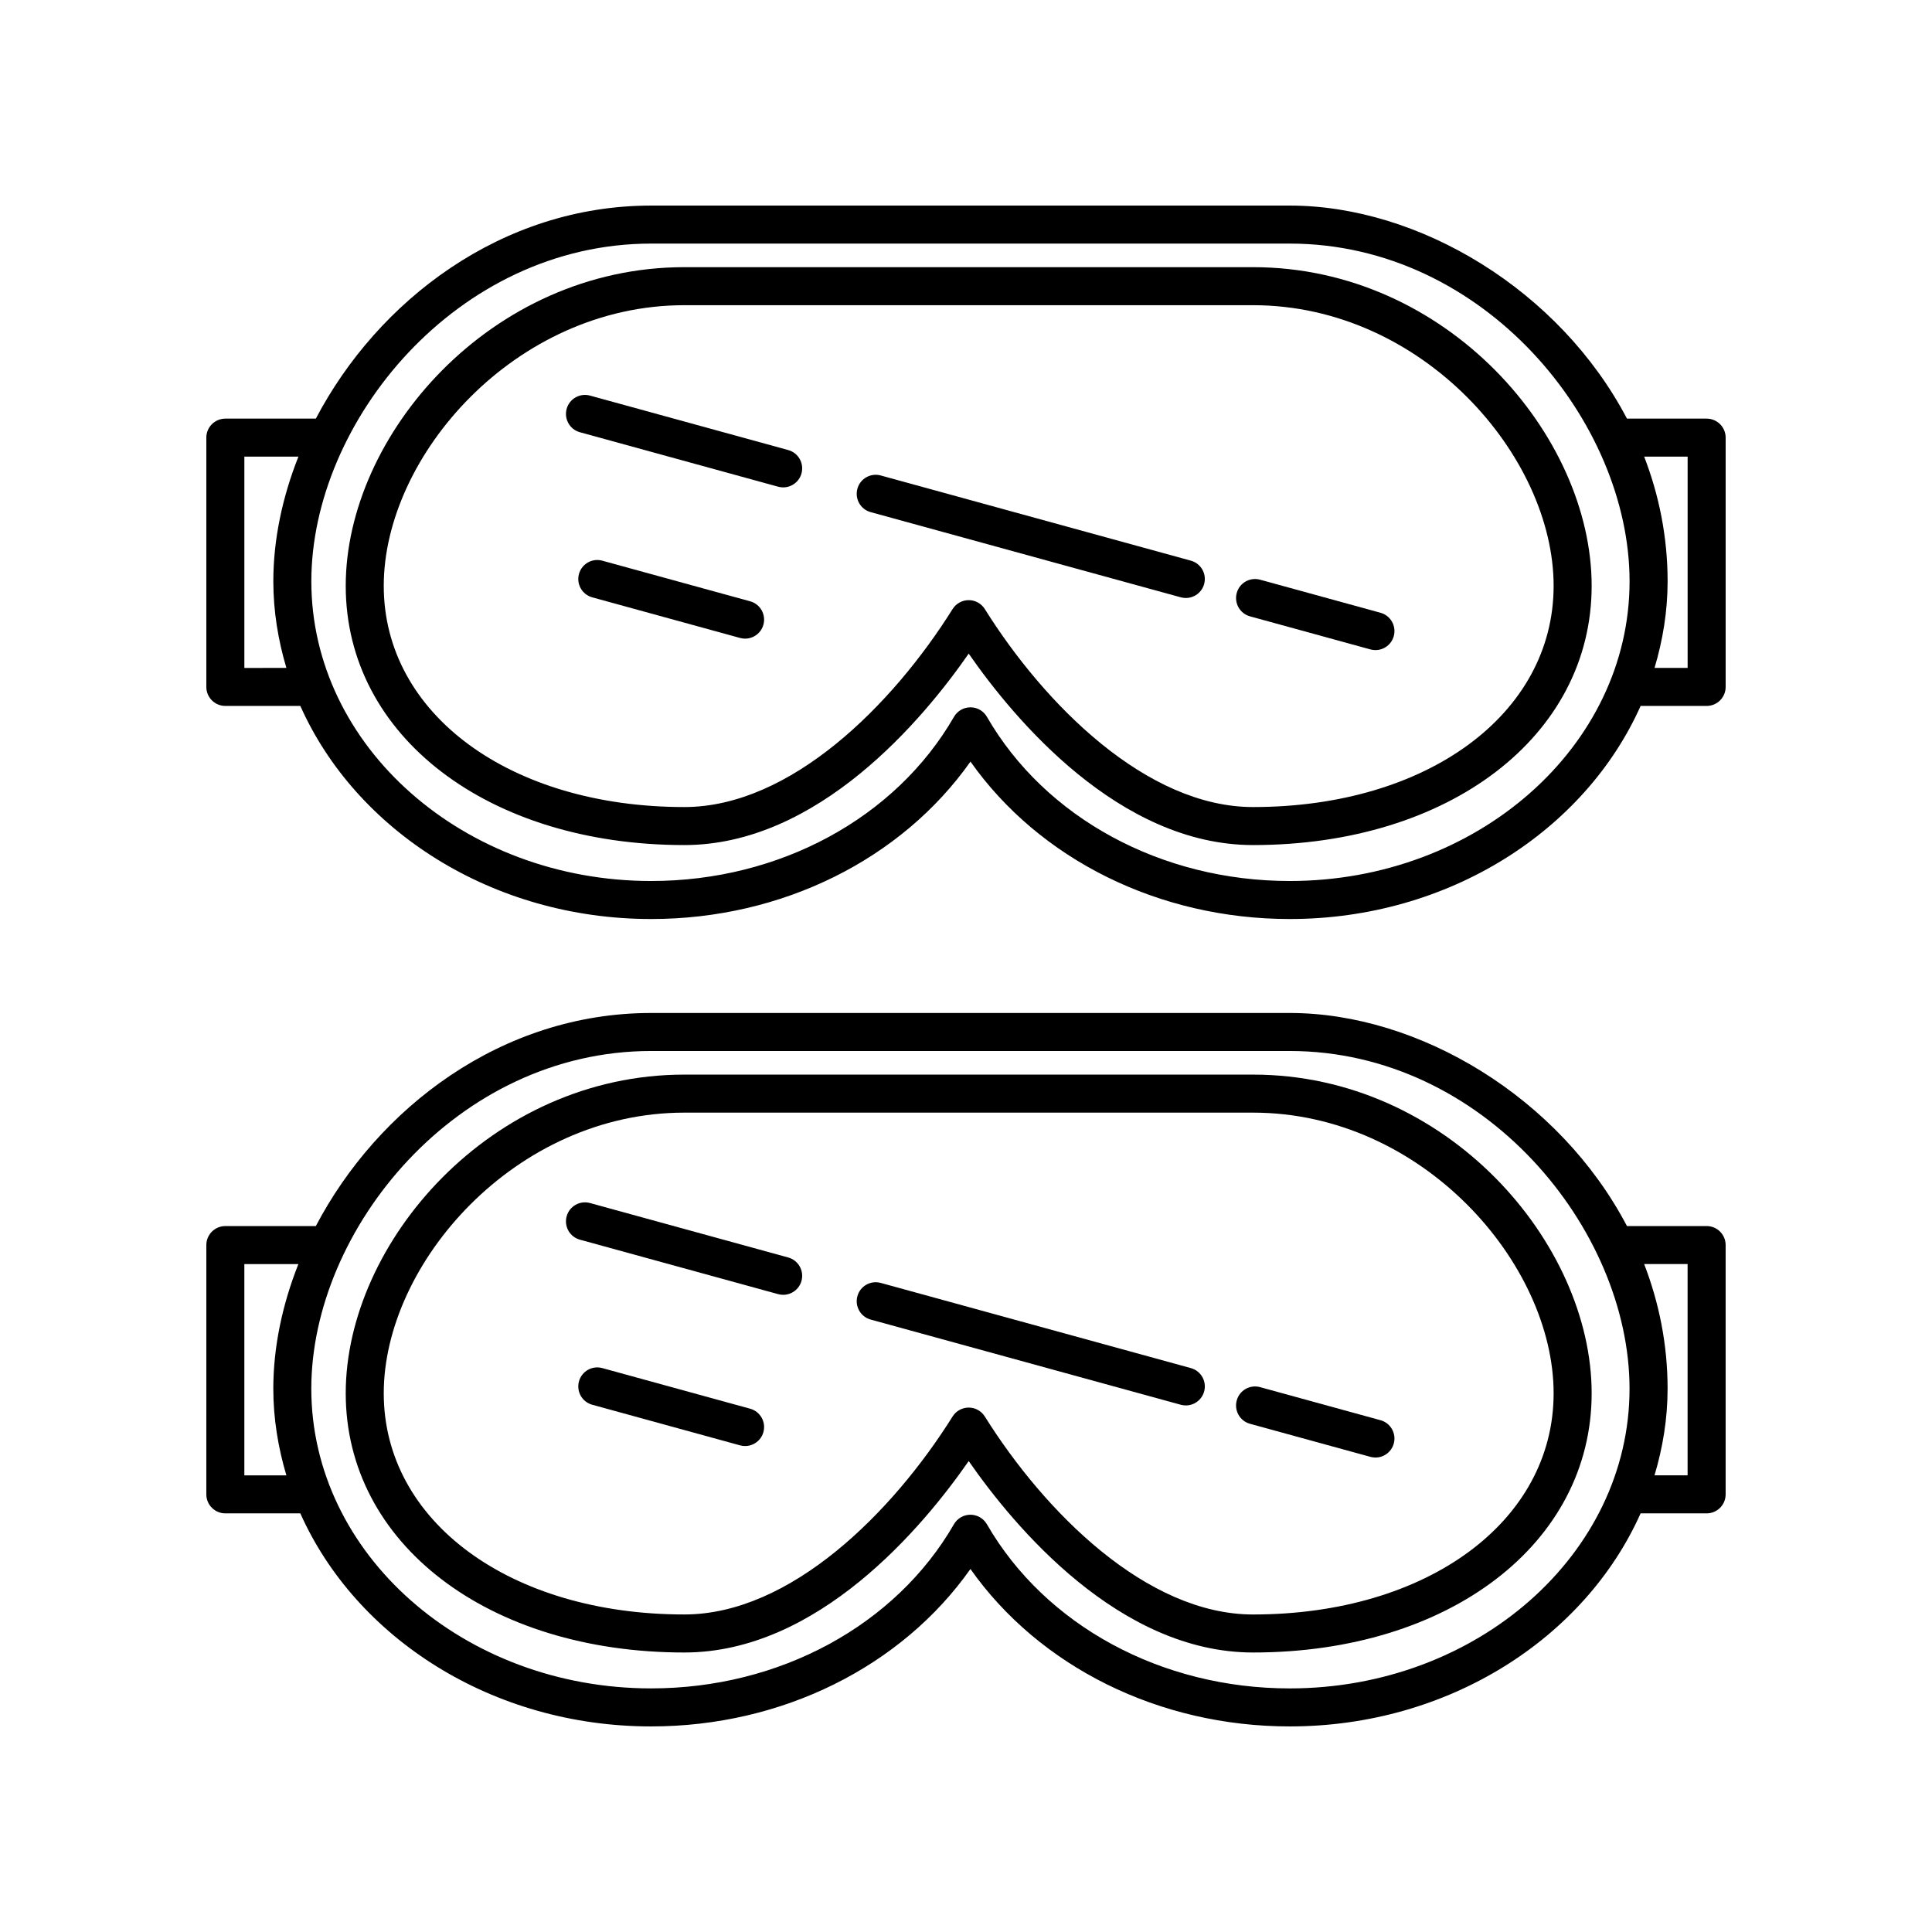 <?xml version="1.0" encoding="UTF-8"?>
<!-- Uploaded to: SVG Repo, www.svgrepo.com, Generator: SVG Repo Mixer Tools -->
<svg fill="#000000" width="800px" height="800px" version="1.1" viewBox="144 144 512 512" xmlns="http://www.w3.org/2000/svg">
 <g>
  <path d="m227.7 254.94h-23.98c-2.785 0-5.039 2.254-5.039 5.039v66.062c0 2.785 2.254 5.039 5.039 5.039h19.871c14.746 33.035 50.824 56.469 92.984 56.469 34.656 0 66.332-15.805 84.609-41.719 18.285 25.922 49.957 41.719 84.609 41.719 42.16 0 78.242-23.434 92.988-56.469h17.496c2.785 0 5.039-2.254 5.039-5.039v-66.062c0-2.785-2.254-5.039-5.039-5.039h-21.113c-17.875-34.055-55.086-56.461-89.375-56.461h-169.22c-39.746 0-72.508 25.285-88.867 56.461zm-18.941 66.062v-55.988h14.324c-4.293 10.828-6.648 22.078-6.648 33.035 0 7.949 1.281 15.617 3.461 22.957l-11.137 0.004zm382.48-55.988v55.988h-8.766c2.188-7.34 3.461-15.008 3.461-22.957 0-11.703-2.258-22.789-6.211-33.035h11.516zm-274.67-56.461h169.22c51.543 0 90.066 47.246 90.066 89.496 0 43.793-40.406 79.426-90.066 79.426-34.008 0-64.758-16.672-80.246-43.508-0.902-1.562-2.562-2.519-4.363-2.519-1.797 0-3.465 0.957-4.363 2.519-15.48 26.84-46.234 43.508-80.246 43.508-49.656 0-90.062-35.629-90.062-79.426 0.004-42.25 38.52-89.496 90.062-89.496z"/>
  <path d="m325.36 367.95c35.473 0 63.27-33.32 75.355-50.734 12.086 17.41 39.883 50.734 75.355 50.734 51.992 0 89.734-28.887 89.734-68.695 0-39.867-38.375-84.453-89.734-84.453h-150.71c-51.359 0-89.738 44.586-89.738 84.453 0 39.801 37.738 68.695 89.738 68.695zm0-143.07h150.71c44.859 0 79.656 39.98 79.656 74.379 0 33.961-33.5 58.617-79.656 58.617-28.199 0-55.207-27.105-71.082-52.465-0.922-1.473-2.535-2.367-4.273-2.367-1.738 0-3.352 0.898-4.273 2.367-15.875 25.363-42.891 52.465-71.082 52.465-46.16 0-79.664-24.656-79.664-58.617 0-34.395 34.797-74.379 79.664-74.379z"/>
  <path d="m475.27 307.34 31.902 8.762c0.449 0.121 0.898 0.18 1.34 0.18 2.207 0 4.242-1.465 4.852-3.703 0.734-2.68-0.836-5.457-3.523-6.191l-31.902-8.762c-2.691-0.734-5.457 0.836-6.191 3.523-0.734 2.684 0.836 5.461 3.523 6.191z"/>
  <path d="m374.74 279.72 82.18 22.574c0.449 0.121 0.898 0.18 1.34 0.18 2.207 0 4.242-1.465 4.852-3.703 0.734-2.68-0.836-5.457-3.523-6.191l-82.18-22.574c-2.691-0.734-5.461 0.836-6.191 3.523-0.734 2.688 0.836 5.457 3.523 6.191z"/>
  <path d="m297.69 258.55 52.523 14.43c0.449 0.121 0.898 0.18 1.34 0.18 2.207 0 4.242-1.465 4.852-3.703 0.734-2.68-0.836-5.457-3.523-6.191l-52.523-14.43c-2.68-0.734-5.457 0.836-6.191 3.523-0.734 2.684 0.836 5.457 3.523 6.191z"/>
  <path d="m342.79 303.35-39.168-10.762c-2.684-0.746-5.457 0.836-6.191 3.523-0.734 2.68 0.836 5.457 3.523 6.191l39.168 10.762c0.449 0.121 0.898 0.18 1.34 0.18 2.207 0 4.242-1.465 4.852-3.703 0.734-2.68-0.836-5.457-3.523-6.191z"/>
  <path d="m198.68 540.02c0 2.785 2.254 5.039 5.039 5.039h19.871c14.742 33.027 50.824 56.461 92.977 56.461 34.656 0 66.332-15.805 84.609-41.719 18.285 25.914 49.961 41.719 84.613 41.719 42.152 0 78.242-23.434 92.988-56.461h17.496c2.785 0 5.039-2.254 5.039-5.039v-66.066c0-2.785-2.254-5.039-5.039-5.039h-21.113c-17.871-34.055-55.082-56.465-89.371-56.465h-169.22c-39.746 0-72.508 25.293-88.867 56.469h-23.98c-2.785 0-5.039 2.254-5.039 5.039zm392.55-61.027v55.988h-8.766c2.188-7.34 3.465-15.008 3.465-22.957 0-11.703-2.258-22.789-6.211-33.035h11.512zm-274.67-56.469h169.22c51.543 0 90.066 47.254 90.066 89.5 0 43.793-40.406 79.422-90.066 79.422-34.008 0-64.758-16.672-80.246-43.508-0.902-1.562-2.562-2.519-4.363-2.519-1.797 0-3.465 0.957-4.363 2.519-15.48 26.832-46.234 43.504-80.246 43.504-49.656 0-90.062-35.625-90.062-79.422 0.004-42.242 38.52-89.496 90.062-89.496zm-107.81 56.469h14.324c-4.293 10.828-6.644 22.078-6.644 33.035 0 7.945 1.281 15.617 3.465 22.957h-11.141v-55.992z"/>
  <path d="m325.36 581.93c35.473 0 63.27-33.32 75.355-50.734 12.086 17.41 39.883 50.734 75.355 50.734 51.992 0 89.734-28.887 89.734-68.695 0-39.867-38.375-84.453-89.734-84.453h-150.71c-51.359 0-89.738 44.586-89.738 84.453 0 39.805 37.738 68.695 89.738 68.695zm0-143.07h150.71c44.859 0 79.656 39.98 79.656 74.379 0 33.961-33.5 58.617-79.656 58.617-28.199 0-55.207-27.105-71.082-52.465-0.922-1.473-2.535-2.367-4.273-2.367-1.738 0-3.352 0.898-4.273 2.367-15.875 25.355-42.891 52.461-71.082 52.461-46.16 0-79.664-24.656-79.664-58.617 0-34.395 34.797-74.375 79.664-74.375z"/>
  <path d="m475.27 521.32 31.902 8.762c0.449 0.121 0.898 0.18 1.34 0.18 2.207 0 4.242-1.465 4.852-3.703 0.734-2.68-0.836-5.457-3.523-6.191l-31.902-8.762c-2.691-0.734-5.457 0.836-6.191 3.523-0.734 2.684 0.836 5.461 3.523 6.191z"/>
  <path d="m374.74 493.7 82.18 22.574c0.449 0.121 0.898 0.18 1.34 0.18 2.207 0 4.242-1.465 4.852-3.703 0.734-2.68-0.836-5.457-3.523-6.191l-82.18-22.574c-2.691-0.734-5.461 0.836-6.191 3.523-0.734 2.68 0.836 5.453 3.523 6.191z"/>
  <path d="m297.69 472.53 52.523 14.43c0.449 0.121 0.898 0.18 1.34 0.18 2.207 0 4.242-1.465 4.852-3.703 0.734-2.68-0.836-5.457-3.523-6.191l-52.523-14.43c-2.68-0.734-5.457 0.836-6.191 3.523-0.734 2.684 0.836 5.461 3.523 6.191z"/>
  <path d="m342.79 517.32-39.168-10.762c-2.684-0.746-5.457 0.832-6.191 3.523-0.734 2.68 0.836 5.457 3.523 6.191l39.168 10.762c0.449 0.121 0.898 0.18 1.34 0.18 2.207 0 4.242-1.465 4.852-3.703 0.734-2.684-0.836-5.453-3.523-6.191z"/>
 </g>
</svg>